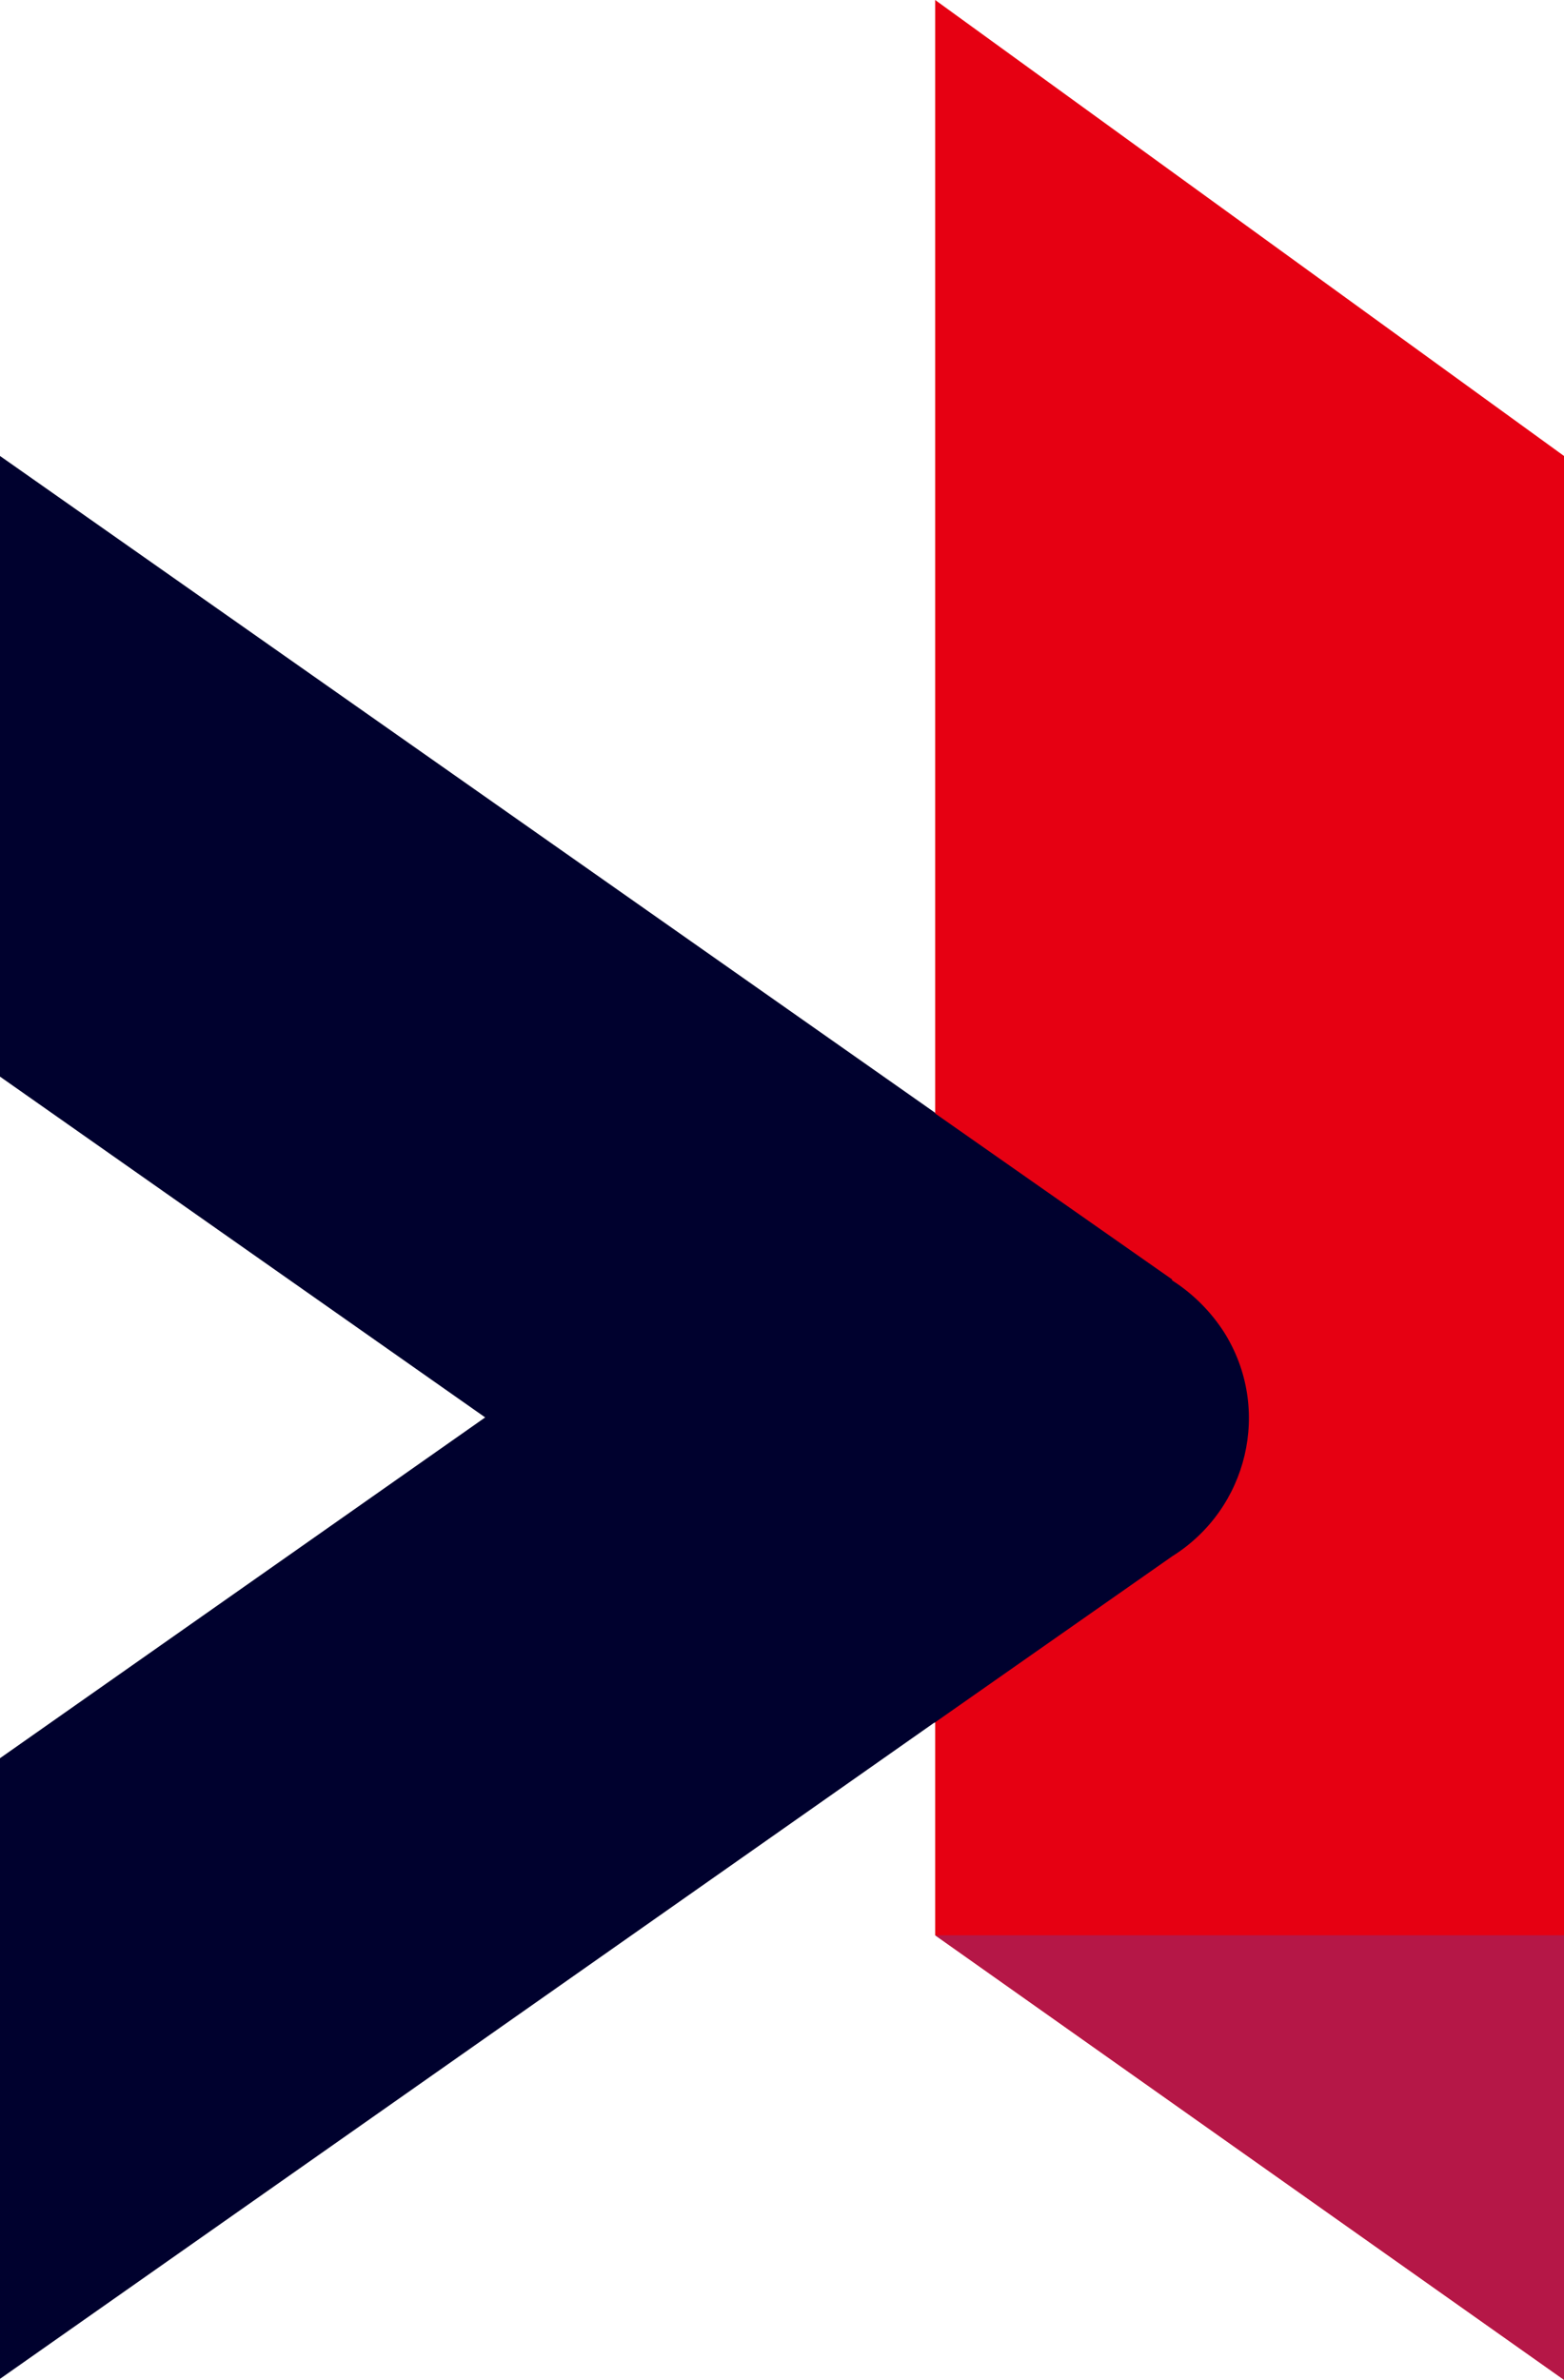 <svg xmlns="http://www.w3.org/2000/svg" id="Calque_2" data-name="Calque 2" viewBox="0 0 16.44 25"><defs><style>      .cls-1 {        fill: #00012e;      }      .cls-1, .cls-2, .cls-3 {        stroke-width: 0px;      }      .cls-2 {        fill: #e60012;      }      .cls-3 {        fill: #b51747;      }    </style></defs><g id="KR-Logo_Responsive" data-name="KR-Logo Responsive"><g><path id="Trac&#xE9;_16816" data-name="Trac&#xE9; 16816" class="cls-2" d="M9.83,0l6.61,4.79v20.21l-6.61-4.67V0Z"></path><path id="Trac&#xE9;_16817" data-name="Trac&#xE9; 16817" class="cls-3" d="M16.44,20.33v4.67l-6.61-4.67h6.61Z"></path><path id="Trac&#xE9;_16818" data-name="Trac&#xE9; 16818" class="cls-1" d="M9.83,11.69L0,4.79v6.52l5.1,3.58-5.1,3.58v6.52l9.83-6.9v-6.41Z"></path><path id="Trac&#xE9;_16819" data-name="Trac&#xE9; 16819" class="cls-1" d="M12.32,13.44l-2.5-1.75v6.41l2.5-1.75c.8-.5,1.05-1.55.55-2.35-.14-.22-.33-.41-.55-.55"></path></g></g></svg>
